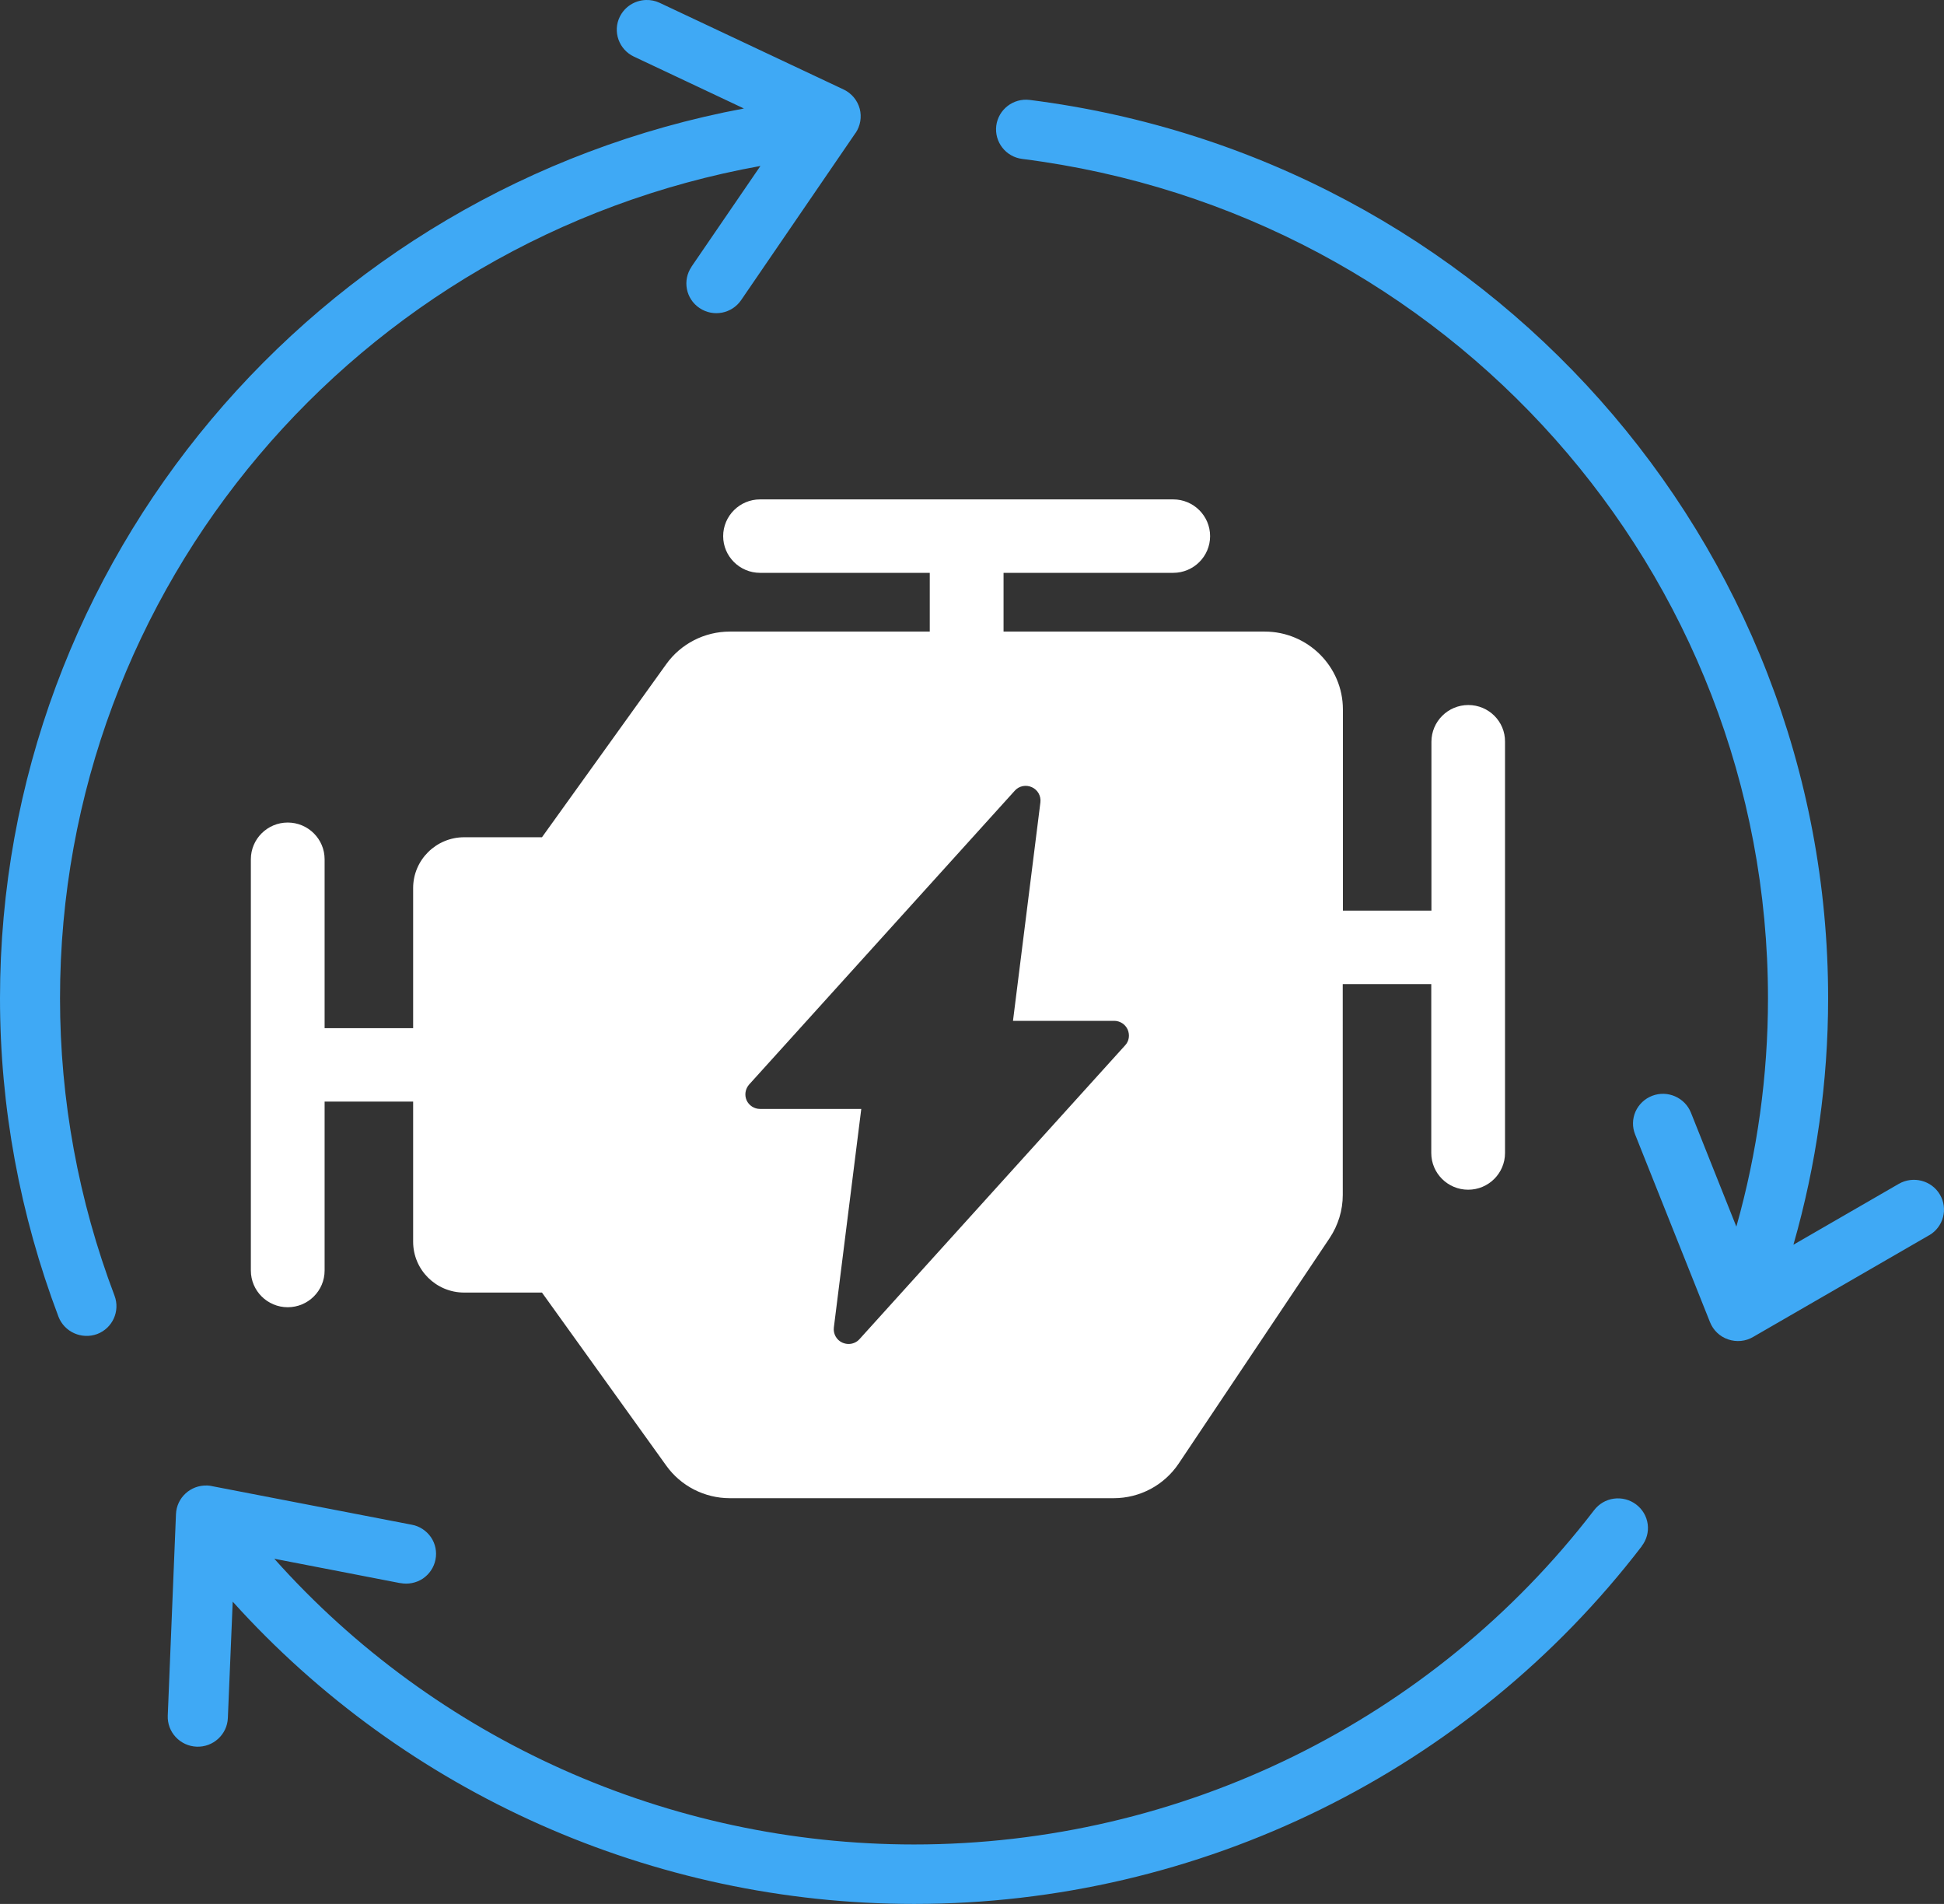 <svg xmlns="http://www.w3.org/2000/svg" width="48" height="47" viewBox="0 0 48 47" fill="none"><rect x="0" y="0" width="48" height="47" fill="#333333" stroke="none"/><path d="M15.95 0C15.673 0.008 15.422 0.168 15.302 0.417C15.216 0.592 15.206 0.796 15.272 0.979C15.338 1.163 15.475 1.315 15.653 1.398L18.368 2.678C7.786 4.66 0 13.851 0 24.643C0 27.329 0.492 29.989 1.444 32.504C1.59 32.882 2.016 33.072 2.399 32.932C2.779 32.788 2.97 32.367 2.829 31.988C1.938 29.64 1.482 27.152 1.482 24.644C1.482 14.503 8.811 5.895 18.776 4.097L17.073 6.585H17.075C16.846 6.921 16.933 7.377 17.272 7.604C17.611 7.833 18.071 7.744 18.3 7.408L21.123 3.284H21.125C21.244 3.108 21.282 2.887 21.227 2.682C21.171 2.477 21.029 2.305 20.834 2.211L16.286 0.069C16.182 0.02 16.067 -0.004 15.95 0ZM25.426 2.467C25.02 2.416 24.651 2.702 24.599 3.104C24.55 3.505 24.835 3.872 25.239 3.923C35.771 5.255 43.654 14.126 43.654 24.644C43.654 26.552 43.391 28.446 42.873 30.28L41.752 27.468C41.602 27.093 41.174 26.905 40.794 27.051C40.61 27.122 40.463 27.262 40.383 27.44C40.304 27.619 40.3 27.823 40.373 28.004L42.222 32.638C42.302 32.839 42.465 32.995 42.67 33.064C42.876 33.135 43.103 33.113 43.288 33.003L47.633 30.493H47.635C47.987 30.288 48.105 29.837 47.898 29.488C47.693 29.139 47.238 29.021 46.884 29.224L44.282 30.727C44.848 28.75 45.139 26.704 45.139 24.644C45.139 13.397 36.688 3.89 25.426 2.467ZM5.112 36.671C4.704 36.657 4.361 36.973 4.345 37.378L4.142 42.352C4.134 42.548 4.206 42.739 4.339 42.881C4.473 43.025 4.658 43.11 4.855 43.118C5.263 43.134 5.608 42.818 5.626 42.414L5.746 39.538C10.007 44.265 16.119 47 22.571 47C29.624 47 36.271 43.732 40.538 38.169L40.536 38.167C40.656 38.014 40.71 37.818 40.684 37.625C40.658 37.431 40.556 37.258 40.399 37.139C40.244 37.021 40.044 36.968 39.849 36.995C39.654 37.021 39.477 37.126 39.359 37.282C35.371 42.479 29.161 45.532 22.569 45.532C16.503 45.532 10.758 42.945 6.773 38.479L9.883 39.081V39.079C10.076 39.117 10.277 39.077 10.441 38.969C10.602 38.86 10.716 38.69 10.753 38.499C10.791 38.308 10.751 38.11 10.642 37.949C10.53 37.787 10.361 37.674 10.168 37.639L5.227 36.685V36.684C5.189 36.676 5.149 36.672 5.112 36.67L5.112 36.671Z" fill="#3FA9F5"></path><path d="M36.255 17.404C35.752 17.404 35.344 17.811 35.344 18.311V22.48H33.158V17.513C33.158 16.454 32.291 15.591 31.227 15.591H24.779V14.141H28.968C29.471 14.141 29.879 13.735 29.879 13.235C29.879 12.735 29.471 12.328 28.968 12.328H18.767C18.265 12.328 17.856 12.735 17.856 13.235C17.856 13.735 18.265 14.141 18.767 14.141H22.957V15.591H18.02C17.397 15.591 16.81 15.892 16.45 16.396L13.382 20.668H11.462C10.766 20.668 10.201 21.23 10.201 21.922V25.381H8.015V21.211C8.015 20.712 7.607 20.305 7.104 20.305C6.602 20.305 6.194 20.712 6.194 21.211V31.364C6.194 31.864 6.602 32.27 7.104 32.27C7.607 32.27 8.015 31.864 8.015 31.364V27.194H10.201V30.653C10.201 31.346 10.766 31.908 11.462 31.908H13.382L16.45 36.179C16.81 36.684 17.398 36.984 18.02 36.984H27.497C28.142 36.984 28.744 36.665 29.104 36.128L32.831 30.562C33.041 30.246 33.155 29.877 33.155 29.495L33.154 24.293H35.34V28.463C35.34 28.963 35.748 29.369 36.251 29.369C36.753 29.369 37.161 28.963 37.161 28.463V18.31C37.166 17.81 36.757 17.404 36.255 17.404ZM27.78 25.806L21.222 33.058C21.152 33.137 21.051 33.177 20.953 33.177C20.902 33.177 20.851 33.166 20.799 33.144C20.654 33.079 20.57 32.926 20.589 32.77L21.266 27.375H18.767C18.625 27.375 18.494 27.292 18.435 27.162C18.377 27.031 18.403 26.878 18.498 26.771L25.056 19.519C25.161 19.4 25.334 19.366 25.479 19.433C25.624 19.498 25.708 19.651 25.689 19.806L25.012 25.201L27.511 25.2C27.653 25.2 27.784 25.284 27.843 25.414C27.901 25.548 27.88 25.701 27.78 25.806Z" fill="white"></path></svg>